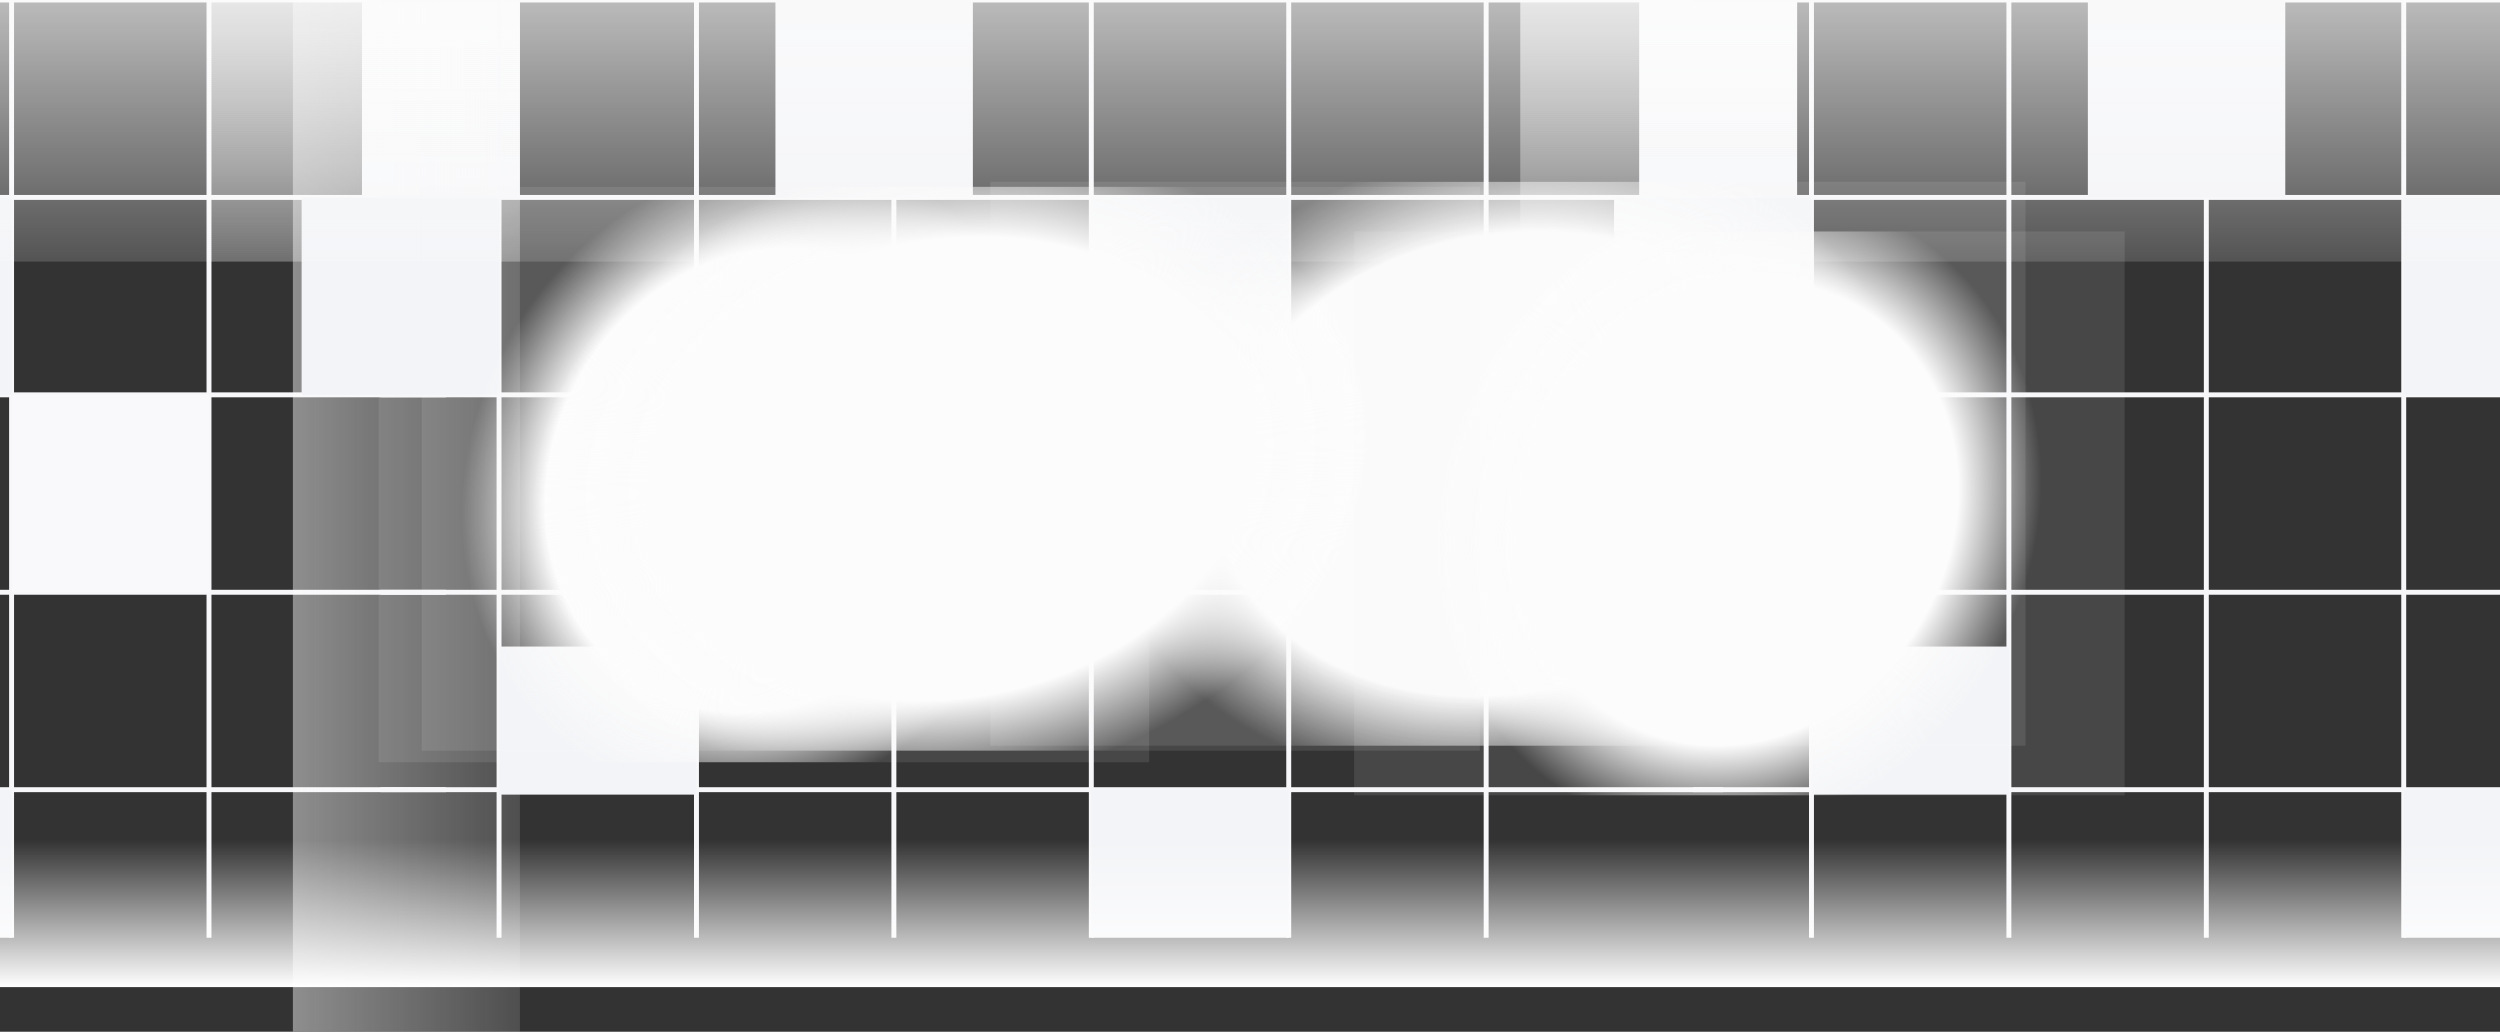 <svg width="1512" height="624" viewBox="0 0 1512 624" fill="none" xmlns="http://www.w3.org/2000/svg">
<rect x="0" y="0" width="1512" height="624" fill="#333333" stroke="none"/>
<path d="M-542.24 4.56379e-06H269.68" stroke="#F7F7FA" stroke-width="2.985"/>
<path d="M6.999 4.56379e-06V567.15" stroke="#F7F7FA" stroke-width="2.985"/>
<path d="M126.4 4.56379e-06V567.15" stroke="#F7F7FA" stroke-width="2.985"/>
<path d="M-542.24 119.4H269.68" stroke="#F7F7FA" stroke-width="2.985"/>
<path d="M-542.24 238.8H269.68" stroke="#F7F7FA" stroke-width="2.985"/>
<path d="M-542.24 358.2H269.68" stroke="#F7F7FA" stroke-width="2.985"/>
<path d="M-542.24 477.6H269.68" stroke="#F7F7FA" stroke-width="2.985"/>
<rect x="6.999" y="238.8" width="119.4" height="119.4" fill="#F9F9FB"/>
<rect x="-112.401" y="477.6" width="119.4" height="89.55" fill="url(#paint0_linear_324_3768)"/>
<rect x="-112.401" y="119.4" width="119.4" height="119.4" fill="url(#paint1_linear_324_3768)"/>
<rect x="218.934" y="4.56379e-06" width="95.52" height="119.4" fill="url(#paint2_linear_324_3768)"/>
<rect x="-646.716" y="-26.865" width="961.17" height="185.07" fill="url(#paint3_linear_324_3768)"/>
<rect width="641.775" height="137.31" transform="matrix(1.19249e-08 1 1 -1.19249e-08 177.145 -17.91)" fill="url(#paint4_linear_324_3768)"/>
<path d="M230.186 4.56379e-06H1042.11" stroke="#F7F7FA" stroke-width="2.985"/>
<path d="M301.826 4.56379e-06V567.15" stroke="#F7F7FA" stroke-width="2.985"/>
<path d="M421.226 4.56379e-06V567.15" stroke="#F7F7FA" stroke-width="2.985"/>
<path d="M540.626 4.56379e-06V567.15" stroke="#F7F7FA" stroke-width="2.985"/>
<path d="M660.026 4.56379e-06V567.15" stroke="#F7F7FA" stroke-width="2.985"/>
<path d="M779.426 4.56379e-06V567.15" stroke="#F7F7FA" stroke-width="2.985"/>
<path d="M898.826 4.56379e-06V567.15" stroke="#F7F7FA" stroke-width="2.985"/>
<path d="M230.186 119.4H1042.11" stroke="#F7F7FA" stroke-width="2.985"/>
<path d="M230.186 238.8H1042.11" stroke="#F7F7FA" stroke-width="2.985"/>
<path d="M230.186 358.2H1042.11" stroke="#F7F7FA" stroke-width="2.985"/>
<path d="M230.186 477.6H1042.11" stroke="#F7F7FA" stroke-width="2.985"/>
<rect x="468.986" y="4.56379e-06" width="119.4" height="119.4" fill="url(#paint5_linear_324_3768)"/>
<rect x="182.426" y="119.4" width="119.4" height="119.4" fill="url(#paint6_linear_324_3768)"/>
<rect x="779.426" y="238.8" width="119.4" height="119.4" fill="#F9F9FB"/>
<rect x="660.026" y="477.6" width="119.4" height="89.55" fill="url(#paint7_linear_324_3768)"/>
<rect x="301.826" y="391.035" width="119.4" height="89.55" fill="url(#paint8_linear_324_3768)"/>
<rect x="660.026" y="119.4" width="119.4" height="119.4" fill="url(#paint9_linear_324_3768)"/>
<rect x="991.361" y="4.56379e-06" width="95.52" height="119.4" fill="url(#paint10_linear_324_3768)"/>
<rect x="125.711" y="-26.865" width="961.17" height="185.07" fill="url(#paint11_linear_324_3768)"/>
<path d="M1023.94 4.56379e-06H1835.86" stroke="#F7F7FA" stroke-width="2.985"/>
<path d="M1095.58 4.56379e-06V567.15" stroke="#F7F7FA" stroke-width="2.985"/>
<path d="M1214.98 4.56379e-06V567.15" stroke="#F7F7FA" stroke-width="2.985"/>
<path d="M1334.38 4.56379e-06V567.15" stroke="#F7F7FA" stroke-width="2.985"/>
<path d="M1453.78 4.56379e-06V567.15" stroke="#F7F7FA" stroke-width="2.985"/>
<path d="M1023.94 119.4H1835.86" stroke="#F7F7FA" stroke-width="2.985"/>
<path d="M1023.94 238.8H1835.86" stroke="#F7F7FA" stroke-width="2.985"/>
<path d="M1023.94 358.2H1835.86" stroke="#F7F7FA" stroke-width="2.985"/>
<path d="M1023.94 477.6H1835.86" stroke="#F7F7FA" stroke-width="2.985"/>
<rect x="1262.74" y="4.56379e-06" width="119.4" height="119.4" fill="url(#paint12_linear_324_3768)"/>
<rect x="976.177" y="119.4" width="119.4" height="119.4" fill="url(#paint13_linear_324_3768)"/>
<rect x="1453.78" y="477.6" width="119.4" height="89.55" fill="url(#paint14_linear_324_3768)"/>
<rect x="1095.58" y="391.035" width="119.4" height="89.55" fill="url(#paint15_linear_324_3768)"/>
<rect x="1453.78" y="119.4" width="119.4" height="119.4" fill="url(#paint16_linear_324_3768)"/>
<rect x="919.462" y="-26.865" width="961.17" height="185.07" fill="url(#paint17_linear_324_3768)"/>
<rect x="599" y="110" width="626" height="341" fill="url(#paint18_radial_324_3768)"/>
<rect x="819" y="140" width="466" height="341" fill="url(#paint19_radial_324_3768)"/>
<rect x="229" y="120" width="466" height="341" fill="url(#paint20_radial_324_3768)"/>
<rect x="255" y="113" width="640" height="341" fill="url(#paint21_radial_324_3768)"/>
<rect y="508" width="1512" height="89" fill="url(#paint22_linear_324_3768)"/>
<defs>
<linearGradient id="paint0_linear_324_3768" x1="-51.374" y1="468.645" x2="-51.374" y2="567.15" gradientUnits="userSpaceOnUse">
<stop stop-color="#F3F4F7"/>
<stop offset="1" stop-color="#F3F4F7"/>
</linearGradient>
<linearGradient id="paint1_linear_324_3768" x1="-51.374" y1="107.46" x2="-51.374" y2="238.8" gradientUnits="userSpaceOnUse">
<stop stop-color="#F3F4F7"/>
<stop offset="1" stop-color="#F3F4F7"/>
</linearGradient>
<linearGradient id="paint2_linear_324_3768" x1="267.756" y1="-11.94" x2="267.756" y2="119.4" gradientUnits="userSpaceOnUse">
<stop stop-color="#F3F4F7"/>
<stop offset="1" stop-color="#F3F4F7"/>
</linearGradient>
<linearGradient id="paint3_linear_324_3768" x1="-166.13" y1="208.95" x2="-166.13" y2="-38.805" gradientUnits="userSpaceOnUse">
<stop stop-color="#FCFCFC" stop-opacity="0"/>
<stop offset="1" stop-color="#FCFCFC" stop-opacity="0.8"/>
</linearGradient>
<linearGradient id="paint4_linear_324_3768" x1="320.888" y1="197.734" x2="320.888" y2="-65.463" gradientUnits="userSpaceOnUse">
<stop stop-color="#FCFCFC" stop-opacity="0"/>
<stop offset="1" stop-color="#FCFCFC" stop-opacity="0.6"/>
</linearGradient>
<linearGradient id="paint5_linear_324_3768" x1="530.013" y1="-11.94" x2="530.013" y2="119.4" gradientUnits="userSpaceOnUse">
<stop stop-color="#F3F4F7"/>
<stop offset="1" stop-color="#F3F4F7"/>
</linearGradient>
<linearGradient id="paint6_linear_324_3768" x1="243.453" y1="107.46" x2="243.453" y2="238.8" gradientUnits="userSpaceOnUse">
<stop stop-color="#F3F4F7"/>
<stop offset="1" stop-color="#F3F4F7"/>
</linearGradient>
<linearGradient id="paint7_linear_324_3768" x1="721.053" y1="468.645" x2="721.053" y2="567.15" gradientUnits="userSpaceOnUse">
<stop stop-color="#F3F4F7"/>
<stop offset="1" stop-color="#F3F4F7"/>
</linearGradient>
<linearGradient id="paint8_linear_324_3768" x1="362.853" y1="382.08" x2="362.853" y2="480.585" gradientUnits="userSpaceOnUse">
<stop stop-color="#F3F4F7"/>
<stop offset="1" stop-color="#F3F4F7"/>
</linearGradient>
<linearGradient id="paint9_linear_324_3768" x1="721.053" y1="107.46" x2="721.053" y2="238.8" gradientUnits="userSpaceOnUse">
<stop stop-color="#F3F4F7"/>
<stop offset="1" stop-color="#F3F4F7"/>
</linearGradient>
<linearGradient id="paint10_linear_324_3768" x1="1040.18" y1="-11.94" x2="1040.18" y2="119.4" gradientUnits="userSpaceOnUse">
<stop stop-color="#F3F4F7"/>
<stop offset="1" stop-color="#F3F4F7"/>
</linearGradient>
<linearGradient id="paint11_linear_324_3768" x1="606.296" y1="208.95" x2="606.296" y2="-38.805" gradientUnits="userSpaceOnUse">
<stop stop-color="#FCFCFC" stop-opacity="0"/>
<stop offset="1" stop-color="#FCFCFC" stop-opacity="0.8"/>
</linearGradient>
<linearGradient id="paint12_linear_324_3768" x1="1323.76" y1="-11.94" x2="1323.76" y2="119.4" gradientUnits="userSpaceOnUse">
<stop stop-color="#F3F4F7"/>
<stop offset="1" stop-color="#F3F4F7"/>
</linearGradient>
<linearGradient id="paint13_linear_324_3768" x1="1037.2" y1="107.46" x2="1037.2" y2="238.8" gradientUnits="userSpaceOnUse">
<stop stop-color="#F3F4F7"/>
<stop offset="1" stop-color="#F3F4F7"/>
</linearGradient>
<linearGradient id="paint14_linear_324_3768" x1="1514.8" y1="468.645" x2="1514.8" y2="567.15" gradientUnits="userSpaceOnUse">
<stop stop-color="#F3F4F7"/>
<stop offset="1" stop-color="#F3F4F7"/>
</linearGradient>
<linearGradient id="paint15_linear_324_3768" x1="1156.6" y1="382.08" x2="1156.6" y2="480.585" gradientUnits="userSpaceOnUse">
<stop stop-color="#F3F4F7"/>
<stop offset="1" stop-color="#F3F4F7"/>
</linearGradient>
<linearGradient id="paint16_linear_324_3768" x1="1514.8" y1="107.46" x2="1514.8" y2="238.8" gradientUnits="userSpaceOnUse">
<stop stop-color="#F3F4F7"/>
<stop offset="1" stop-color="#F3F4F7"/>
</linearGradient>
<linearGradient id="paint17_linear_324_3768" x1="1400.05" y1="208.95" x2="1400.05" y2="-38.805" gradientUnits="userSpaceOnUse">
<stop stop-color="#FCFCFC" stop-opacity="0"/>
<stop offset="1" stop-color="#FCFCFC" stop-opacity="0.8"/>
</linearGradient>
<radialGradient id="paint18_radial_324_3768" cx="0" cy="0" r="1" gradientTransform="matrix(204.673 -122.486 134.949 150.302 912 280.5)" gradientUnits="userSpaceOnUse">
<stop offset="0.724" stop-color="#FCFCFC"/>
<stop offset="1" stop-color="#FCFCFC" stop-opacity="0.1"/>
</radialGradient>
<radialGradient id="paint19_radial_324_3768" cx="0" cy="0" r="1" gradientTransform="matrix(152.361 -122.486 100.457 150.302 1052 310.5)" gradientUnits="userSpaceOnUse">
<stop offset="0.724" stop-color="#FCFCFC"/>
<stop offset="1" stop-color="#FCFCFC" stop-opacity="0.1"/>
</radialGradient>
<radialGradient id="paint20_radial_324_3768" cx="0" cy="0" r="1" gradientTransform="matrix(152.361 -122.486 100.457 150.302 462 290.5)" gradientUnits="userSpaceOnUse">
<stop offset="0.724" stop-color="#FCFCFC"/>
<stop offset="1" stop-color="#FCFCFC" stop-opacity="0.1"/>
</radialGradient>
<radialGradient id="paint21_radial_324_3768" cx="0" cy="0" r="1" gradientTransform="matrix(209.251 -122.486 137.967 150.302 575 283.5)" gradientUnits="userSpaceOnUse">
<stop offset="0.724" stop-color="#FCFCFC"/>
<stop offset="1" stop-color="#FCFCFC" stop-opacity="0.1"/>
</radialGradient>
<linearGradient id="paint22_linear_324_3768" x1="756" y1="508" x2="756" y2="597" gradientUnits="userSpaceOnUse">
<stop stop-color="white" stop-opacity="0"/>
<stop offset="1" stop-color="white"/>
</linearGradient>
</defs>
</svg>
